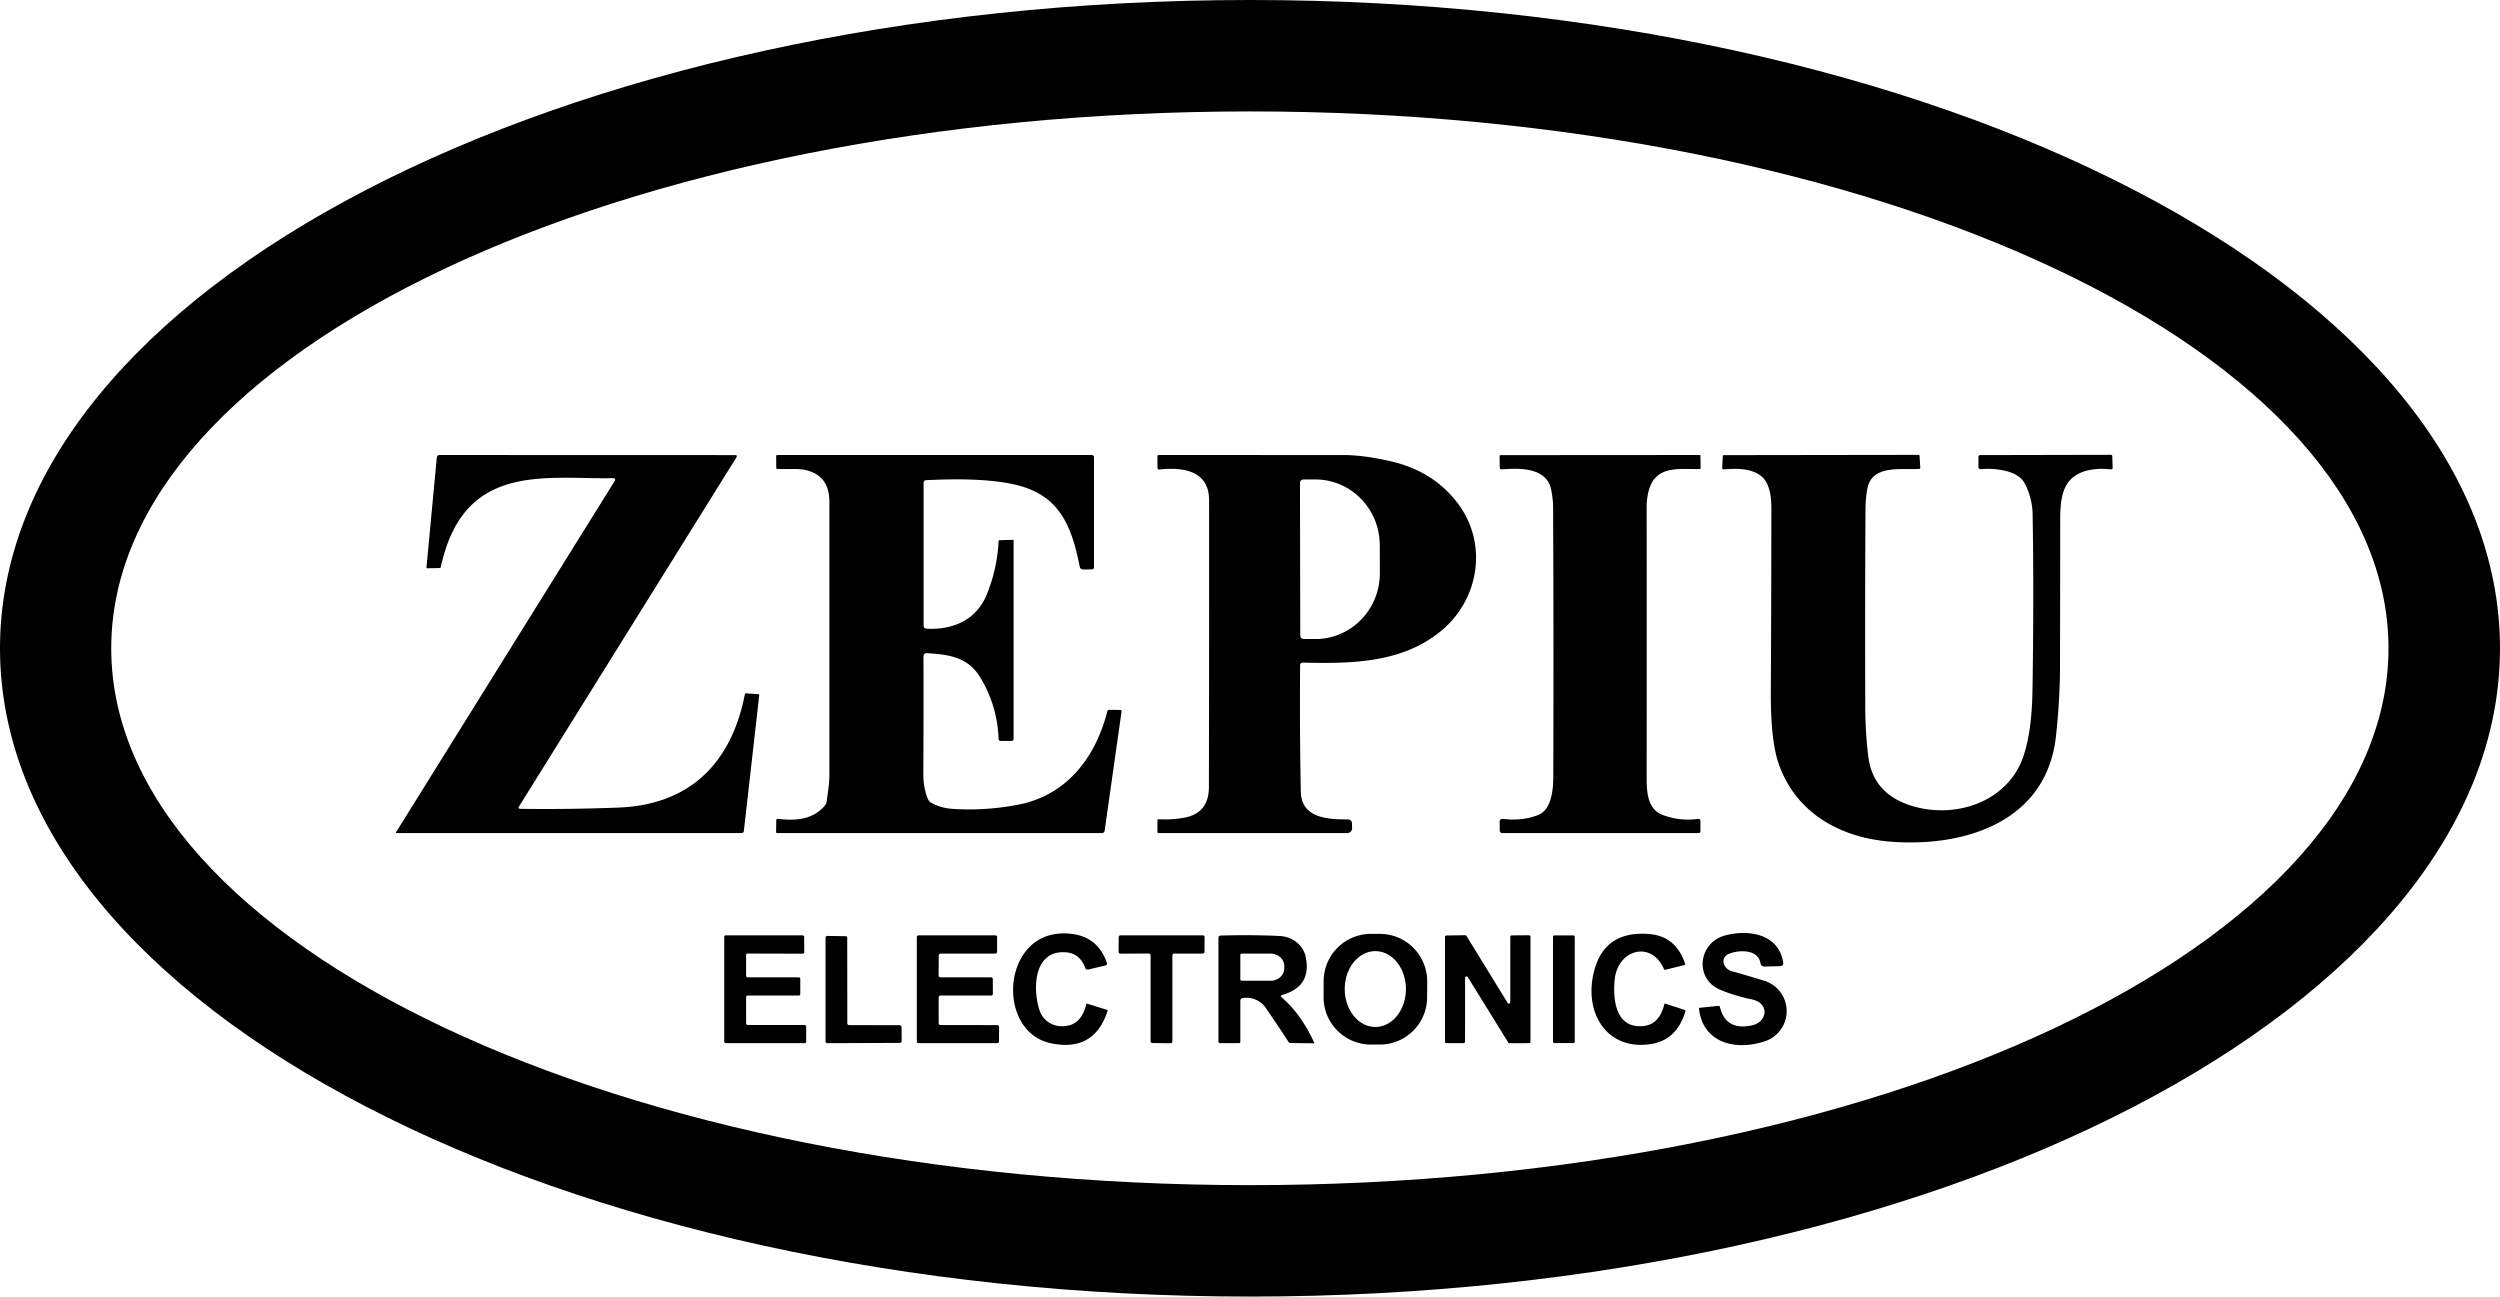 <svg xmlns="http://www.w3.org/2000/svg" id="Layer_1" viewBox="0 0 542.74 281.48"><defs/><path d="M542.74 140.74c0 77.73-121.5 140.74-271.37 140.74S0 218.47 0 140.74 121.5 0 271.37 0s271.37 63.01 271.37 140.74Zm-24.21 0c0-64.37-110.67-116.55-247.19-116.55-136.52 0-247.19 52.18-247.19 116.55s110.67 116.55 247.19 116.55 247.19-52.18 247.19-116.55Z"/><path d="M133.2 103.81c-7.84.16-16.7-.91-23.97 1.65-8.25 2.91-11.76 9.71-13.55 17.66-.03.13-.11.19-.24.2l-2.65.05c-.15 0-.21-.07-.2-.22l2.23-23.76c.04-.41.26-.61.66-.61l64.1.02c.39 0 .49.17.28.51l-47.16 75.73c-.23.37-.13.55.3.55 7.19.1 14.29 0 21.29-.27 15.47-.61 24.48-9.64 27.41-24.56.03-.17.13-.25.3-.24l2.6.18c.17 0 .24.09.22.26l-3.33 29.43c-.03.31-.21.46-.52.46H86s-.08-.03-.08-.06l.01-.04 47.57-76.41a.35.35 0 0 0-.11-.48.32.32 0 0 0-.19-.05ZM200.48 142.56c.03 7.96.02 16.46-.03 25.5 0 2.01.33 3.81 1 5.41.15.35.39.62.72.81 1.44.81 3.07 1.25 4.9 1.34a55.6 55.6 0 0 0 14.72-1.08c10.04-2.26 16.11-10.26 18.62-20.16.05-.19.17-.28.37-.28l2.38.03c.25 0 .36.13.32.38l-3.67 25.85a.57.57 0 0 1-.56.49h-70.51c-.17 0-.25-.07-.25-.24l.03-2.46c0-.27.14-.4.41-.37 3.85.44 7.54.18 10.16-2.91.21-.25.34-.55.38-.88.24-1.91.59-3.84.59-5.78v-59.25c0-3.53-1.46-5.76-4.37-6.7-2.23-.73-4.63-.3-6.95-.46-.14 0-.21-.08-.22-.23l-.02-2.49c0-.2.1-.3.3-.3h68.16c.36 0 .54.17.54.53v23.8c0 .33-.16.5-.49.5l-1.84.02c-.43 0-.69-.21-.77-.64-1.8-9.12-4.56-15.66-14.2-17.82-4.61-1.03-10.97-1.34-19.09-.93-.4.02-.6.23-.6.63v30.93c0 .43.21.65.63.68 5.75.32 10.93-1.91 13.14-7.56a34.93 34.93 0 0 0 2.51-11.42c0-.15.09-.23.24-.23l2.88-.07c.09 0 .14.05.14.15v42.98c0 .35-.16.52-.51.52h-2.25c-.33 0-.5-.16-.51-.49a27.15 27.15 0 0 0-3.97-13.29c-2.65-4.4-6.75-4.97-11.52-5.27-.53-.03-.8.22-.8.76h-.01ZM282.25 144.49a973 973 0 0 0 .15 27.38c.12 5.71 5.79 6.04 10.13 6.02.65 0 .97.31.98.96l.02.99c0 .55-.44 1-1 1.01h-41.02c-.16 0-.24-.08-.24-.23v-2.53c.02-.14.13-.25.27-.24 1.81.11 3.62 0 5.43-.31 3.65-.62 5.47-2.85 5.48-6.68.04-23.17.05-43.92.04-62.25-.01-6.53-5.79-7.22-10.81-6.68a.36.36 0 0 1-.4-.32v-2.56c0-.18.08-.27.26-.27l40.2.01c2.76 0 6.07.43 9.93 1.29 6.47 1.44 11.49 4.62 15.06 9.54 6.21 8.57 4.39 20.36-3.67 27.18-8.37 7.07-19.36 7.32-30.15 7.05-.44 0-.66.2-.67.64Zm-.03-39.63.06 33.12c0 .42.34.75.76.75h2.56c7.72 0 13.97-6.41 13.96-14.29s-.02-6.11-.02-6.11c-.02-7.88-6.28-14.25-14-14.24h-2.56a.76.76 0 0 0-.76.76ZM333.92 176.94c2.96-1.17 3.28-5.63 3.29-8.31.07-20.2.05-39.68-.04-58.44 0-1.2-.14-2.48-.41-3.85-.96-4.91-6.9-4.74-10.71-4.44-.3.02-.45-.12-.46-.42l-.04-2.42c0-.17.08-.25.25-.25l43.21-.03c.09 0 .14.04.14.13l.06 2.64c0 .18-.09.27-.27.28-4 .07-8.91-.81-10.69 3.75-.51 1.3-.77 2.82-.77 4.57.02 19.07.02 38.41 0 58.02 0 3.08-.1 7.4 3.45 8.74a15.5 15.5 0 0 0 7.63.88c.39-.05.59.12.6.52v2.09c.01.31-.14.46-.45.46h-42.54c-.38 0-.57-.2-.58-.58l-.03-1.9c0-.33.26-.6.59-.61h.09c2.81.35 5.37.07 7.68-.84ZM383.58 104.92c-1.59-3.25-6.1-3.33-9.31-3.01a.36.36 0 0 1-.39-.33v-.05l.13-2.45c0-.18.1-.27.28-.27l42.13-.06c.19 0 .3.1.31.29l.15 2.5c0 .15-.07.24-.22.25-3.76.28-10.37-1.06-11.29 4.43-.25 1.45-.37 2.9-.38 4.35-.08 13.47-.1 27.76-.05 42.85.01 3.9.24 7.55.68 10.94.7 5.43 3.93 8.98 9.68 10.67 9.59 2.8 20.9-1.13 24.09-11.19 1.43-4.5 1.78-9.6 1.86-14.32.21-13.61.22-26.32.02-38.11a15 15 0 0 0-1.69-6.42c-1.5-2.99-6.67-3.38-9.52-3.14a.5.5 0 0 1-.55-.45v-2.19c-.01-.27.12-.4.39-.41l28.35-.06c.21 0 .31.11.32.32l.08 2.51c0 .18-.14.34-.32.34h-.05a14.5 14.5 0 0 0-4.06.03c-6.51 1-6.96 5.88-6.96 11.19 0 10.81-.02 21.3-.04 31.47-.01 5.09-.33 10.23-.88 15.24-2.05 18.7-19.97 24.13-35.92 22.88-11.02-.86-20.62-6.3-24.3-16.98-1.15-3.33-1.71-8.48-1.68-15.43.07-13.58.11-26.19.11-37.83 0-2.67.16-5.23-.97-7.56ZM235.57 210.07c-.78-2.11-2.22-3.22-4.31-3.34-7.06-.4-7.09 8.35-5.49 12.87a5 5 0 0 0 3.96 3.13c3.22.38 5.25-1.19 6.1-4.71.03-.11.1-.15.21-.12l4.27 1.33c.13.04.18.13.13.26-1.93 5.95-6.01 8.29-12.23 7.01-11.99-2.45-10.82-23.89 2.73-23.86 4.79 0 7.9 2.14 9.35 6.38.11.31 0 .51-.32.58l-3.66.87c-.37.09-.61-.05-.74-.4ZM309.82 216.57a10.27 10.27 0 0 1-10.34 10.2h-1.94a10.29 10.29 0 0 1-10.2-10.35l.02-3.48a10.27 10.27 0 0 1 10.34-10.2h1.94a10.29 10.29 0 0 1 10.2 10.35l-.02 3.48Zm-11.24 6.38c3.67 0 6.64-3.68 6.64-8.23 0-4.55-2.97-8.23-6.64-8.23-3.67 0-6.64 3.68-6.64 8.23s2.97 8.23 6.64 8.23ZM361.24 210.38c-2.76-6.31-10.05-4.23-10.7 2.3-.36 3.66-.02 9.58 4.77 10.07 3.17.32 5.16-1.25 5.99-4.7.04-.15.13-.2.27-.15l4.15 1.35c.16.05.22.16.17.31-1.26 4.25-3.86 6.64-7.81 7.15-8.95 1.17-13.71-6.19-12.34-14.3 1.19-7.01 5.3-10.22 12.33-9.63 3.84.32 6.42 2.46 7.75 6.42.04.14-.03.28-.16.32h-.02l-4.09 1.01c-.15.03-.25-.02-.31-.16ZM375.47 207.02c-2.18.82-1.4 3.3.51 3.83 2.33.65 4.57 1.31 6.74 1.98a6.9 6.9 0 0 1 .05 13.34c-6.08 1.91-13.07.23-13.92-7.16-.02-.14.04-.22.18-.23l4.01-.41c.19-.02.3.06.35.24.83 3.45 3.13 4.78 6.89 4.01 3.46-.71 3.96-4.85.02-5.66-2.5-.51-4.8-1.22-6.9-2.11-5.6-2.38-4.71-10.16 1.05-11.75 5.05-1.39 11.7-.41 12.67 5.83.08.53-.15.8-.68.81l-3.28.1c-.55.02-.88-.24-.98-.79-.54-2.93-4.45-2.88-6.71-2.03ZM161.98 216.46v5.73c0 .19.16.34.35.34h12.35c.19 0 .34.16.34.35v3.24c0 .19-.15.34-.34.34h-17.11a.35.35 0 0 1-.34-.35V203.4c0-.19.15-.34.34-.34h16.67c.19 0 .34.15.34.34l.02 3.3c0 .19-.15.34-.34.34l-11.94-.03a.34.34 0 0 0-.34.34v4.48c0 .19.14.34.33.34h11.09c.19 0 .34.16.34.35v3.27c0 .19-.16.34-.35.34h-11.08a.33.33 0 0 0-.34.33ZM184.35 222.55l10.98.02a.4.4 0 0 1 .39.38l.03 3.07a.4.4 0 0 1-.38.39l-15.76.06a.38.38 0 0 1-.39-.39v-22.5c0-.22.17-.39.39-.39l3.94.05c.21 0 .38.18.38.39l.02 18.53c0 .22.17.39.39.39ZM204.15 212.17h10.99c.22 0 .39.17.39.39l.02 3.18c0 .22-.17.39-.39.39h-10.99a.38.38 0 0 0-.39.38v5.63c0 .22.16.39.38.39l12.35.02c.22 0 .39.17.39.39l-.02 3.13c0 .22-.17.39-.39.39h-17.06a.38.38 0 0 1-.39-.39v-22.62c0-.22.17-.39.39-.39h16.65c.22 0 .39.16.39.38v3.2c0 .22-.17.39-.39.39h-11.89a.38.38 0 0 0-.39.38l-.04 4.37c0 .22.17.39.39.39ZM249.4 207.01l-6.17.02a.38.38 0 0 1-.39-.39l.03-3.19c0-.22.17-.39.39-.39h17.86c.22 0 .39.17.39.39l-.02 3.18c0 .22-.17.39-.39.39h-6.19a.38.38 0 0 0-.39.39v18.68c0 .22-.16.39-.38.39l-3.96-.04a.38.38 0 0 1-.39-.39V207.4a.38.38 0 0 0-.39-.39ZM269.27 217.34v8.81c0 .21-.1.31-.31.31h-4.09a.35.35 0 0 1-.35-.34v-22.46c.01-.37.19-.55.56-.56 4.57-.12 8.82-.09 12.75.1 2.56.13 4.99 1.78 5.58 4.34 1.01 4.37-.66 7.19-5.01 8.45-.39.12-.43.31-.12.57 2.8 2.41 5.14 5.67 7.02 9.78.05.11.01.16-.11.16l-5.11-.07a.34.34 0 0 1-.3-.17 311.12 311.12 0 0 0-4.89-7.3 5.05 5.05 0 0 0-5.01-2.3c-.41.04-.61.27-.61.68Zm0-10v5.26c0 .18.14.32.32.32h6.22c1.66 0 3-1.21 3-2.7v-.5c0-1.49-1.34-2.7-3-2.7h-6.22a.32.32 0 0 0-.32.32ZM328.2 203.07l3.75-.03c.17 0 .31.14.31.31v22.8c0 .17-.14.31-.31.31l-4.25.02a.31.31 0 0 1-.26-.15l-8.8-14.22a.32.32 0 0 0-.43-.09.3.3 0 0 0-.14.25l-.02 13.88c0 .17-.14.31-.31.31h-3.73a.31.31 0 0 1-.31-.31V203.4c0-.17.14-.31.31-.31l4.08-.06c.11 0 .21.06.27.15l8.95 14.56c.09.14.29.18.43.09a.3.3 0 0 0 .14-.25v-14.2c0-.17.14-.31.31-.31h.01Z"/><rect width="4.72" height="23.38" x="337.15" y="203.07" rx=".3" ry=".3"/></svg>
